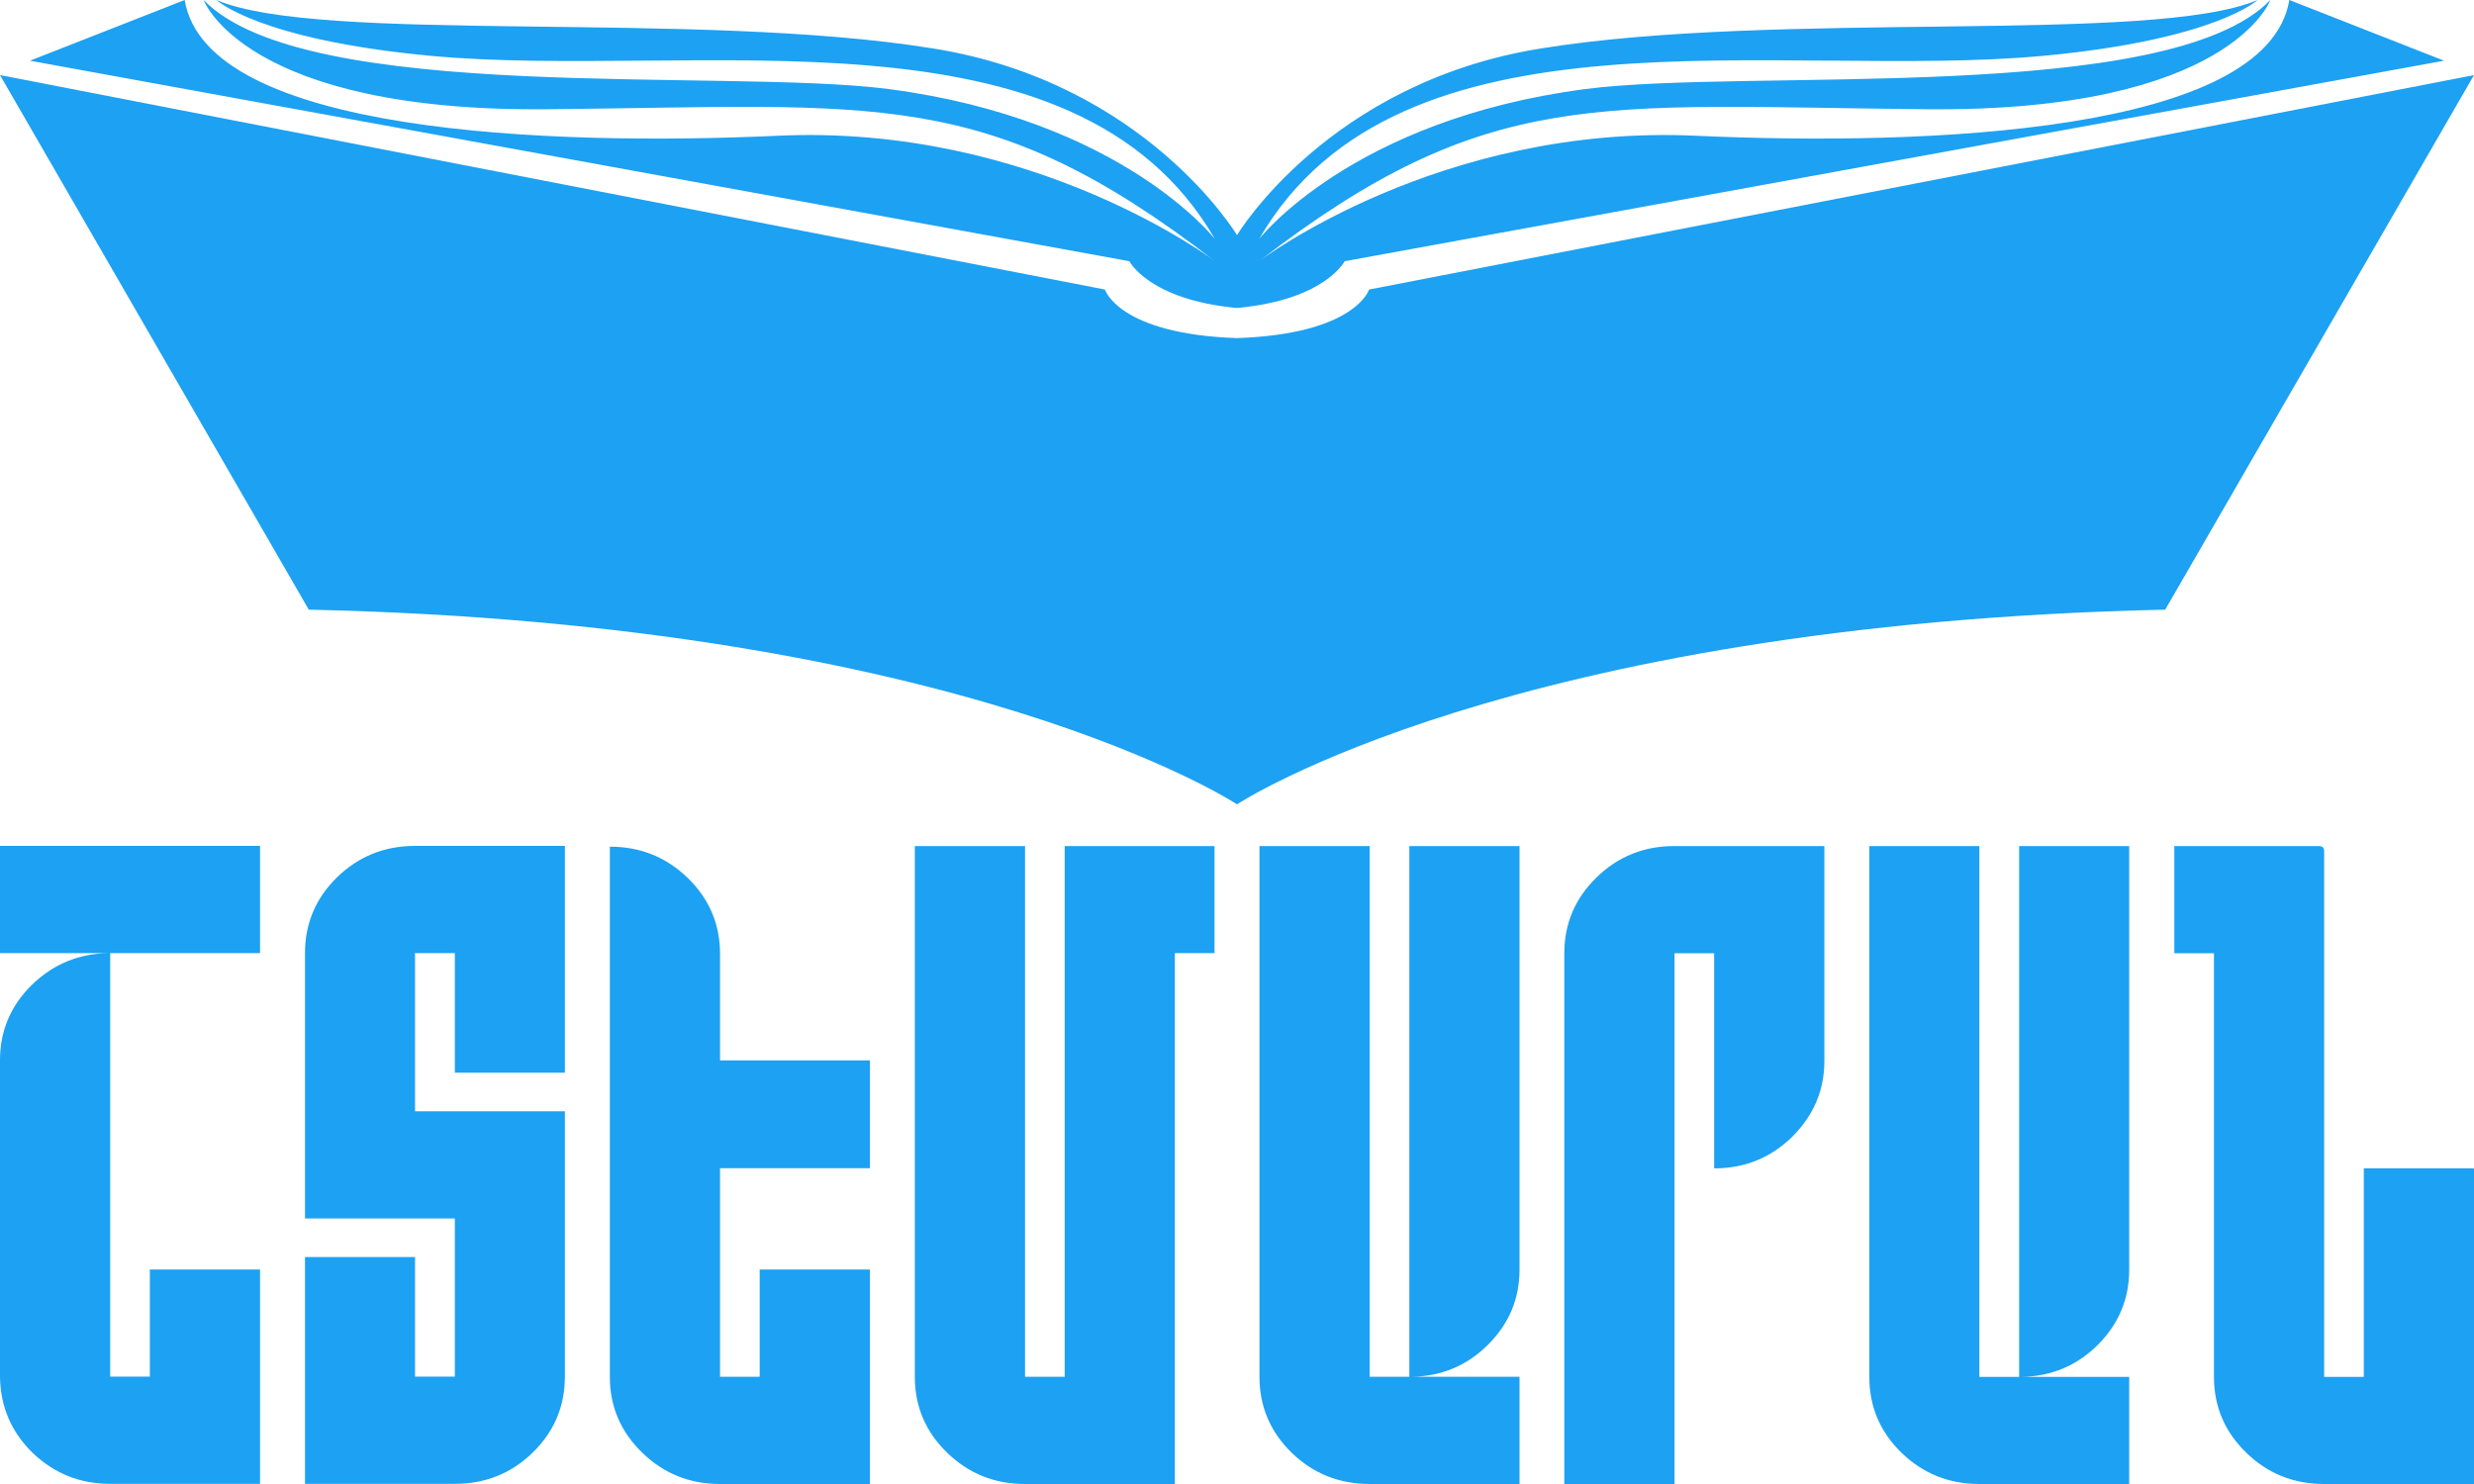<svg width="300" height="180" viewBox="0 0 300 180" fill="none" xmlns="http://www.w3.org/2000/svg">
<g clip-path="url(#clip0_243_2)">
<path d="M262.556 73.948C183.123 75.692 150.043 97.532 150 97.561C150 97.561 116.93 75.693 37.444 73.948L0 9.107L133.984 35.12C133.984 35.12 135.615 40.519 150 41.009C164.369 40.519 166.013 35.131 166.016 35.12L300 9.107L262.556 73.948Z" fill="#1DA1F2"/>
<path d="M296.369 7.362L163.052 31.684C163.044 31.699 160.662 36.376 150.002 37.356C139.341 36.376 136.959 31.699 136.951 31.684L3.635 7.362L22.394 0C25.063 16.197 66.659 17.723 94.242 16.469C125.384 14.997 147.332 31.684 147.332 31.684C119.601 10.307 106.402 12.87 66.289 13.252C29.586 13.579 24.692 0 24.692 0C37.075 12.761 87.94 8.235 107.737 10.798C136.135 14.506 147.332 29.012 147.332 29.012C130.278 -0.491 84.158 9.762 52.127 6.762C31.339 4.804 26.272 0.022 26.25 0C38.929 5.399 84.381 1.2 113.224 5.89C138.916 10.028 149.969 28.468 150.002 28.521C150.032 28.47 161.085 10.028 186.779 5.89C215.622 1.2 261.074 5.399 273.753 0C273.753 0 268.71 4.799 247.875 6.762C215.844 9.762 169.724 -0.491 152.67 29.012C152.67 29.012 163.866 14.506 192.266 10.798C212.063 8.235 262.928 12.761 275.31 0C275.31 0 270.416 13.579 233.714 13.252C193.599 12.87 180.402 10.307 152.67 31.684C152.67 31.684 174.618 14.997 205.76 16.469C233.343 17.723 274.94 16.197 277.608 0L296.369 7.362Z" fill="#1DA1F2"/>
<path d="M13.174 115.609H0V102.602H31.533V115.609H13.363V166.974H18.17V153.985H31.533V179.982H13.363C9.729 179.982 6.606 178.741 3.994 176.26C1.394 173.73 0.063 170.665 0 167.067V128.598C0 125.06 1.274 122.026 3.823 119.496C6.423 116.954 9.539 115.658 13.174 115.609ZM36.984 115.609C36.984 112.01 38.284 108.939 40.883 106.397C43.495 103.867 46.644 102.602 50.328 102.602H68.498V130.108H55.154V115.609H50.328V134.788H68.498V166.809C68.498 166.809 68.498 166.839 68.498 166.9C68.498 166.95 68.498 166.974 68.498 166.974C68.498 170.572 67.199 173.644 64.599 176.187C62 178.716 58.852 179.982 55.154 179.982H36.984V152.475H50.328V166.974H55.154V147.795H36.984V115.609ZM87.312 115.701V128.616H105.483V141.697H87.312V166.993H92.12V153.985H105.483V180H87.312C83.615 180 80.467 178.729 77.868 176.187C75.255 173.656 73.95 170.592 73.95 166.993V102.694C77.647 102.694 80.801 103.965 83.413 106.507C86.013 109.038 87.312 112.102 87.312 115.701ZM129.104 102.62H147.274V115.609H142.467V180H124.297C120.599 180 117.445 178.729 114.833 176.187C112.233 173.656 110.934 170.592 110.934 166.993V102.62H124.297V166.993H129.104V102.62ZM170.896 166.993V102.62H184.258V154.003C184.258 157.542 182.984 160.575 180.435 163.105C177.887 165.648 174.795 166.944 171.161 166.993H184.258V180H166.089C162.391 180 159.237 178.735 156.624 176.205C154.025 173.662 152.726 170.592 152.726 166.993V102.62H166.089V166.993H170.896ZM189.691 115.627C189.691 112.028 190.996 108.958 193.609 106.415C196.207 103.885 199.356 102.62 203.054 102.62H221.225V128.708C221.225 132.246 219.918 135.31 217.307 137.902C214.707 140.444 211.559 141.715 207.861 141.715V115.627H203.054V180H189.691V115.627ZM244.845 167.011V102.62H258.189V154.003C258.189 157.542 256.921 160.581 254.385 163.123C251.836 165.654 248.745 166.95 245.11 167.011H258.189V180H240.02C236.334 180 233.186 178.735 230.574 176.205C227.975 173.674 226.676 170.61 226.676 167.011V102.62H240.02V167.011H244.845ZM286.637 141.715H299.905C299.968 141.715 300 141.746 300 141.807V180H281.829C278.133 180 274.984 178.735 272.385 176.205C269.773 173.674 268.467 170.61 268.467 167.011V115.627H263.659V102.62H281.186C281.615 102.62 281.829 102.829 281.829 103.246V167.011H286.637V141.715Z" fill="#1DA1F2"/>
</g>
<defs>
<clipPath id="clip0_243_2">
<rect width="300" height="180" fill="white"/>
</clipPath>
</defs>
</svg>
